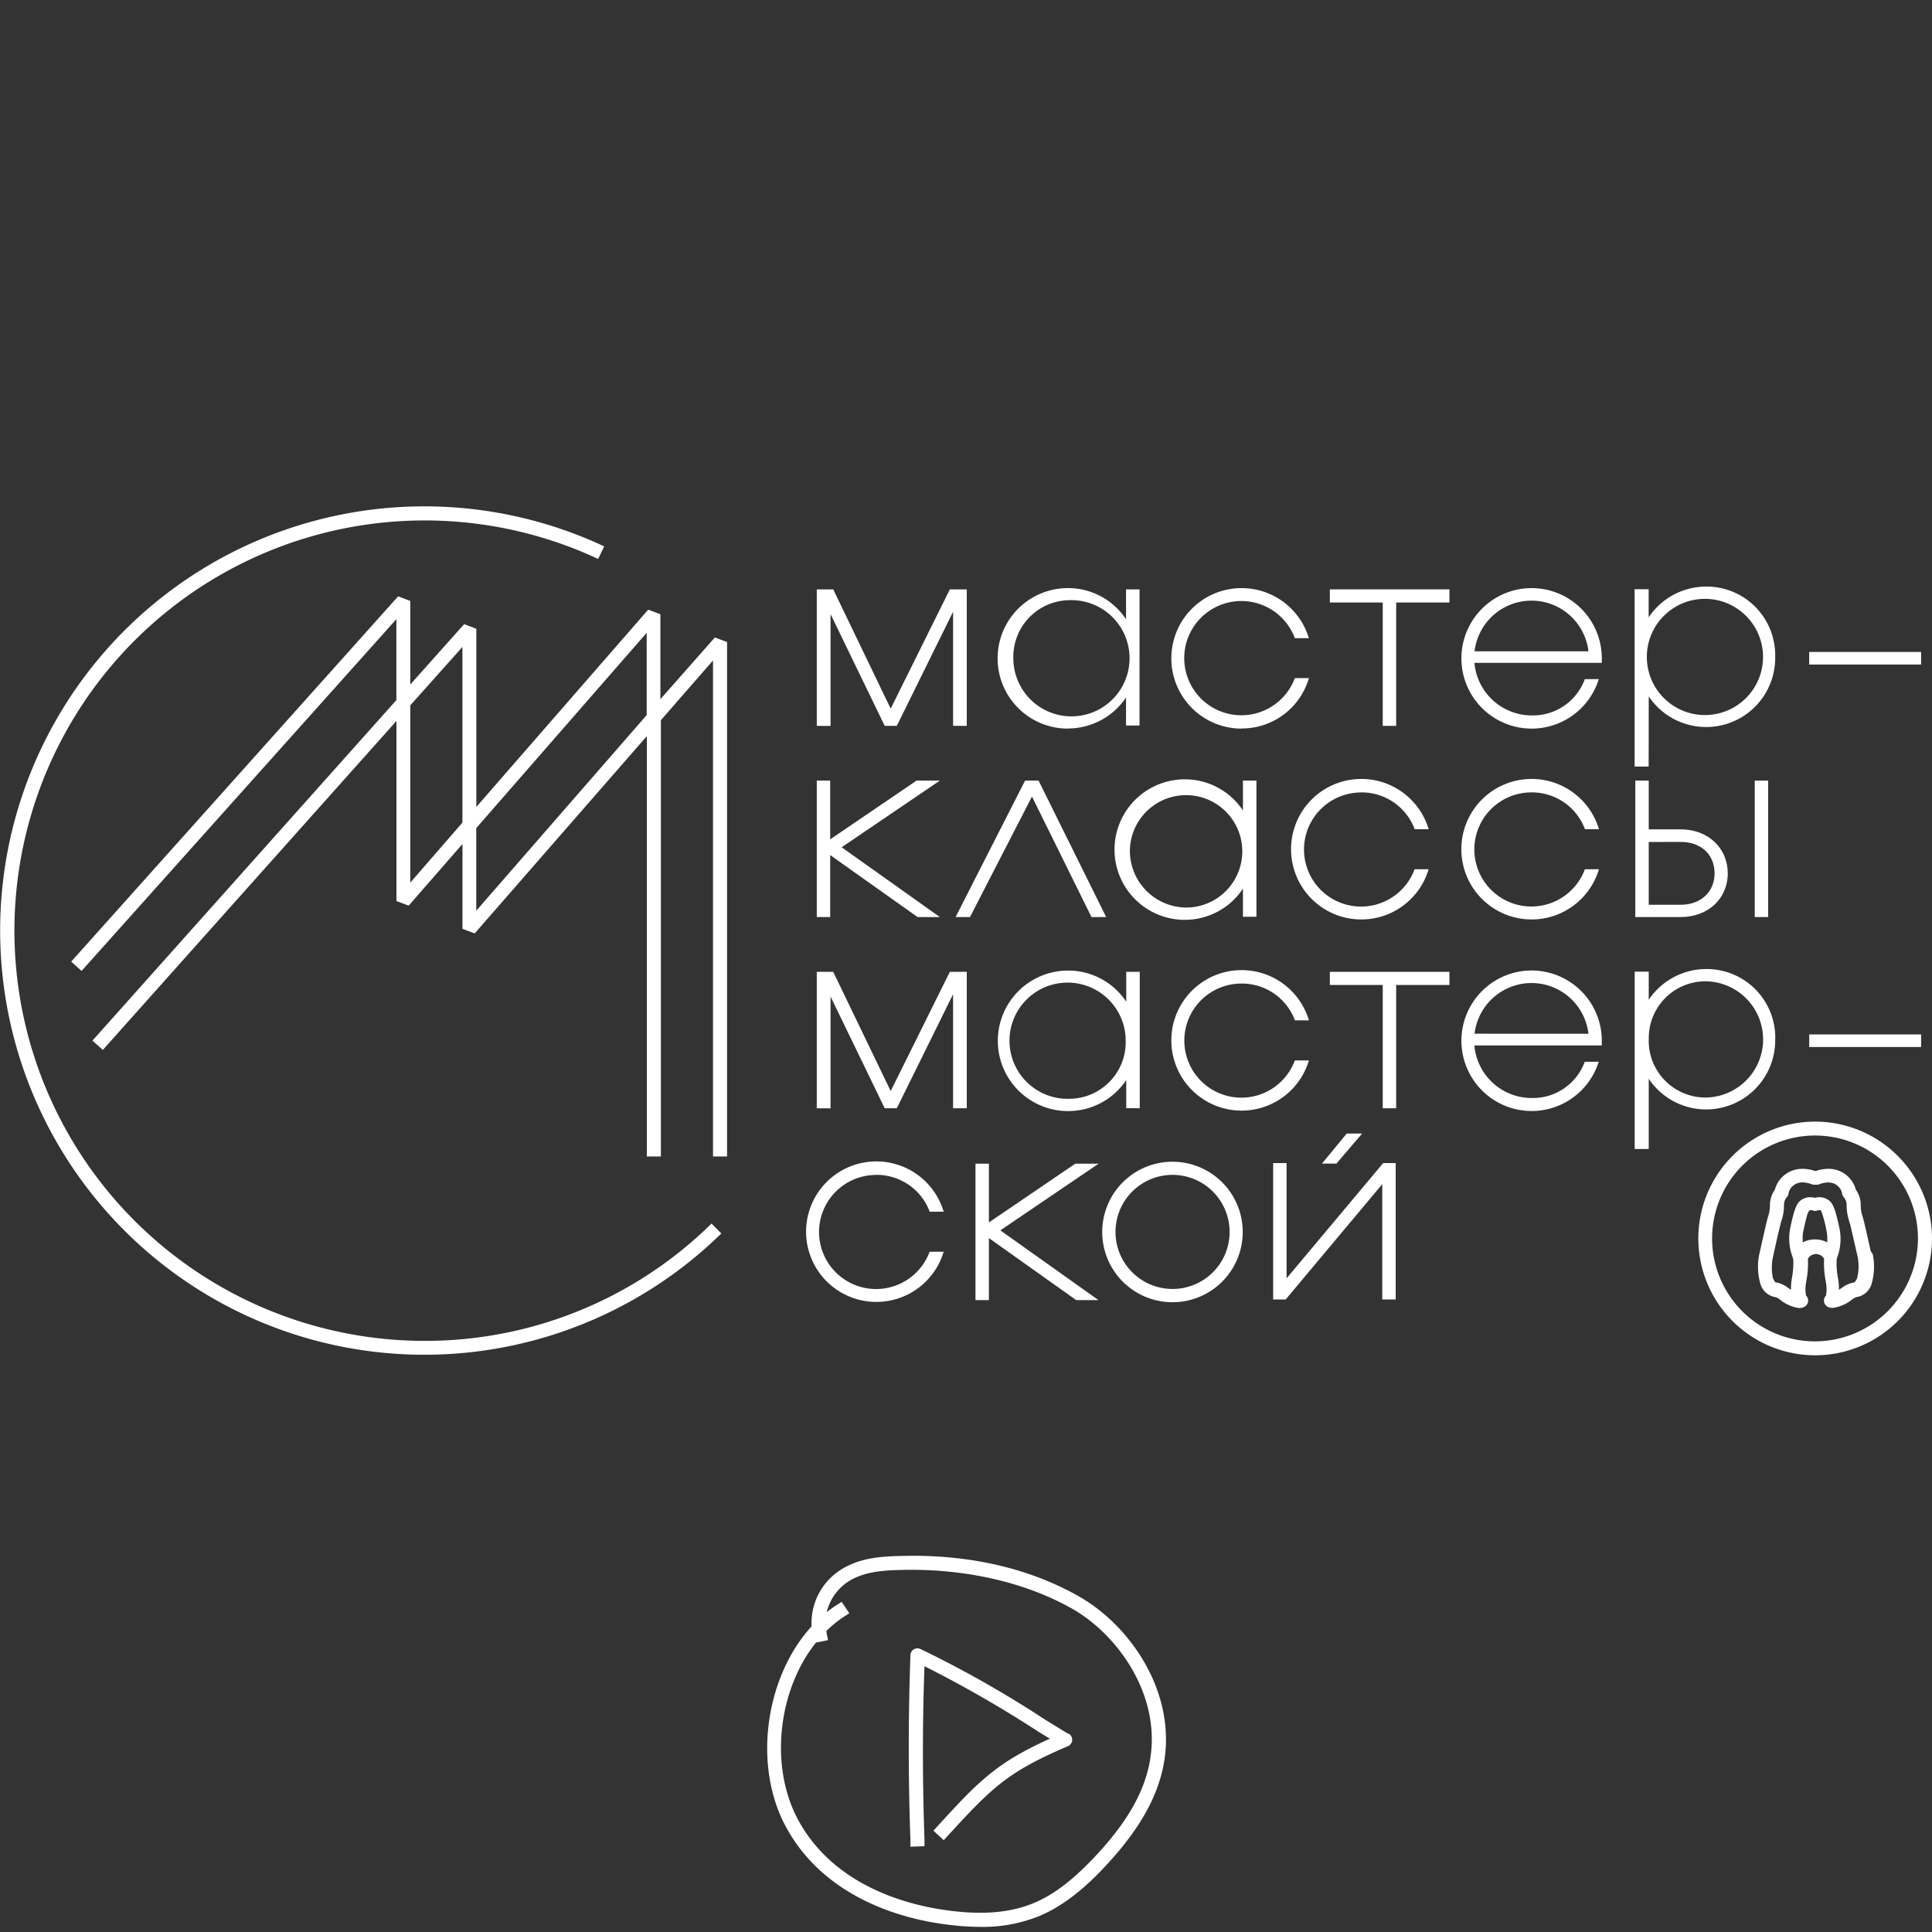 <?xml version="1.0" encoding="UTF-8"?> <svg xmlns="http://www.w3.org/2000/svg" id="Layer_1" data-name="Layer 1" viewBox="0 0 275 275"><rect x="0" y="0" width="275" height="275" fill="#333333" stroke="none"/> <defs> <style>.cls-1{fill:#fff;}</style> </defs> <title>Artboard 15 copy 3logoplay</title> <polygon class="cls-1" points="118.22 87.41 125.93 103.32 127.65 103.32 135.66 87.08 135.66 103.31 137.61 103.32 137.61 83.89 135.2 83.89 126.78 100.87 118.6 83.89 116.26 83.89 116.26 103.32 118.22 103.33 118.22 87.41"></polygon> <polygon class="cls-1" points="126.78 155.3 118.6 138.33 116.26 138.33 116.26 157.75 118.22 157.76 118.22 141.85 125.93 157.75 127.65 157.75 135.66 141.52 135.66 157.75 137.61 157.75 137.61 138.33 135.2 138.33 126.78 155.3"></polygon> <path class="cls-1" d="M266.27,178.06c-.24-1.09-.81-3.63-1-4.37-.05-.21-.11-.39-.16-.57a4.78,4.78,0,0,1-.25-1.58,3.8,3.8,0,0,0-.7-2.2l0,0v0a4,4,0,0,0-1.71-2.34,4,4,0,0,0-2.22-.63,5.63,5.63,0,0,0-1.76.3l-.07,0-.07,0a5.64,5.64,0,0,0-1.76-.3,4.05,4.05,0,0,0-2.23.64,4,4,0,0,0-1.71,2.34v0l0,0a3.85,3.85,0,0,0-.7,2.2,4.77,4.77,0,0,1-.25,1.58c-.05.18-.11.36-.16.57-.19.74-.76,3.29-1,4.37l-.11.48a8.83,8.83,0,0,0,.13,4.07,2.67,2.67,0,0,0,2.08,2h.06a3.58,3.58,0,0,1,.44.19l.17.12a5.54,5.54,0,0,0,2.79,1.26,1.65,1.65,0,0,0,.67-.14,1,1,0,0,0,.31-1.65l0,0v-.06a4.76,4.76,0,0,1,0-1.68l.06-.37a12.89,12.89,0,0,0,.22-3v-.06l0-.06a1.32,1.32,0,0,1,2.3,0l0,.06v.06a12.93,12.93,0,0,0,.22,3l.06.38a4.78,4.78,0,0,1,0,1.68v.06l0,0a1,1,0,0,0,.4,1.67,1.74,1.74,0,0,0,.55.09,5.64,5.64,0,0,0,2.82-1.25l.19-.13a3.92,3.92,0,0,1,.42-.18h.06a2.67,2.67,0,0,0,2.08-2,8.81,8.81,0,0,0,.13-4.07Zm-6.17-1.23-.3-.13a3.86,3.86,0,0,0-2.9,0l-.3.13,0-.32a4.46,4.46,0,0,1,.08-1.25q.1-.46.2-.92c.1-.43.2-.87.33-1.29,0-.14.09-.29.14-.43a.83.83,0,0,1,.1-.19.46.46,0,0,1,.23-.17.58.58,0,0,1,.38.06h0a1.06,1.06,0,0,0,.57,0c.22-.07.52-.16.63.12l.08.21a18.42,18.42,0,0,1,.66,2.63,4.73,4.73,0,0,1,.09,1.24Zm4.25,5.07a2,2,0,0,1-.33.58l-.06.07h-.09a4,4,0,0,0-1.12.39,3.26,3.26,0,0,0-.43.27l-.57.38v-.41a8,8,0,0,0-.07-.87l-.06-.39a11,11,0,0,1-.19-2.66v0a1,1,0,0,0,.06-.23v0a7.53,7.53,0,0,0,.36-4.08c-.55-2.65-.92-3.64-1.49-4.06a2.21,2.21,0,0,0-1.35-.48,2.78,2.78,0,0,0-.63.08h-.1a2.81,2.81,0,0,0-.64-.08,2.22,2.22,0,0,0-1.36.48c-.58.42-.94,1.41-1.49,4.06a7.57,7.57,0,0,0,.4,4.07v0a1,1,0,0,0,.06.24v0a11.13,11.13,0,0,1-.19,2.65l-.06.39a8.13,8.13,0,0,0-.07.88v.41l-.56-.38a3.07,3.07,0,0,0-.46-.29,3.8,3.8,0,0,0-1.09-.38h-.09l-.06-.07a2,2,0,0,1-.32-.58,7.18,7.18,0,0,1,0-2.91l.11-.51c.24-1.08.8-3.6,1-4.29,0-.18.09-.34.14-.5a6.74,6.74,0,0,0,.33-2.15,1.76,1.76,0,0,1,.38-1.1,1,1,0,0,0,.29-.67,1.91,1.91,0,0,1,.9-1.18,2.09,2.09,0,0,1,1.08-.28,4,4,0,0,1,1.47.33l.07,0,.09,0h.39l.11,0,.07,0a3.91,3.91,0,0,1,1.44-.32,2.08,2.08,0,0,1,1.07.28,1.92,1.92,0,0,1,.89,1.18,1,1,0,0,0,.28.65,1.74,1.74,0,0,1,.39,1.12,6.79,6.79,0,0,0,.34,2.17c0,.15.09.31.14.49.18.69.74,3.21,1,4.31l.11.48A7.17,7.17,0,0,1,264.35,181.89Z"></path> <path class="cls-1" d="M94,99.52V87.43l-1.74-.65L67.8,114.86V89.5l-1.73-.66L58.4,97.43V85.54l-1.73-.66-46.54,52,1.48,1.32L56.42,88.13V99.65L13.16,148.12l1.48,1.32,41.79-46.82v25.64l1.74.65,7.66-8.78v12.08l1.74.65,24.5-28.08v59.83h2v-62.1l7.42-8.5v70.6h2V91.39l-1.74-.65ZM58.4,125.63V100.4l7.42-8.31v25Zm9.39,4V117.87l24.26-27.8v11.71Z"></path> <path class="cls-1" d="M60.38,190.86A58.39,58.39,0,1,1,85.14,79.56L86,77.77a60.38,60.38,0,1,0,16.67,97.8l-1.39-1.41A58.06,58.06,0,0,1,60.38,190.86Z"></path> <path class="cls-1" d="M152,103.69a9.92,9.92,0,0,0,8.28-4.42v4h1.92V83.89h-1.92v4.26A9.89,9.89,0,0,0,152,83.71a10,10,0,0,0,0,20Zm.24-18.26a8.27,8.27,0,1,1-8,8.29A8.06,8.06,0,0,1,152.27,85.43Z"></path> <path class="cls-1" d="M176.72,103.69a9.93,9.93,0,0,0,9.49-6.85l.1-.32h-2l-.06.16a8.13,8.13,0,1,1,0-6l.06.16h2l-.11-.33a10,10,0,1,0-9.49,13.2Z"></path> <polygon class="cls-1" points="189.29 85.76 196.82 85.76 196.82 103.32 198.73 103.32 198.73 85.76 206.31 85.76 206.31 83.89 189.29 83.89 189.29 85.76"></polygon> <path class="cls-1" d="M218,83.71A10,10,0,1,0,227.46,97l.12-.33h-2l-.06.16a7.85,7.85,0,0,1-7.46,5,8.19,8.19,0,0,1-8.19-7.48H228v-.69A10,10,0,0,0,218,83.71Zm-8.11,9a8.16,8.16,0,0,1,16.21,0Z"></path> <path class="cls-1" d="M234.68,99.12a9.83,9.83,0,0,0,18-5.63,9.77,9.77,0,0,0-9.77-10,9.88,9.88,0,0,0-8.24,4.38v-4h-2v25.24h2Zm8-13.88a8.27,8.27,0,0,1,0,16.54,8.27,8.27,0,0,1,0-16.54Z"></path> <rect class="cls-1" x="257.52" y="92.8" width="15.93" height="1.79"></rect> <polygon class="cls-1" points="118.17 121.71 130.6 130.53 133.77 130.53 119.8 120.6 133.78 111.11 130.46 111.11 118.17 119.47 118.17 111.11 116.26 111.11 116.26 130.53 118.17 130.53 118.17 121.71"></polygon> <polygon class="cls-1" points="153.05 165.64 140.76 174 140.76 165.64 138.85 165.64 138.85 185.06 140.76 185.06 140.76 176.23 153.19 185.06 156.36 185.06 142.39 175.13 156.37 165.64 153.05 165.64"></polygon> <polygon class="cls-1" points="155.36 130.53 157.45 130.53 147.83 111.11 145.91 111.11 136.02 130.53 138.07 130.53 146.89 113.38 155.36 130.53"></polygon> <path class="cls-1" d="M176.92,126.49v4h1.92V111.11h-1.92v4.26a9.89,9.89,0,0,0-8.28-4.44,10,10,0,0,0,0,20A9.92,9.92,0,0,0,176.92,126.49Zm-16.09-5.56a8,8,0,1,1,8,8.25A8.08,8.08,0,0,1,160.83,120.93Z"></path> <path class="cls-1" d="M193.76,112.79a8.05,8.05,0,0,1,7.54,5.08l.06.16h2l-.11-.33a10,10,0,1,0,0,6.35l.1-.32h-2l-.06.16a8.12,8.12,0,1,1-7.57-11.09Z"></path> <path class="cls-1" d="M218,112.79a8.05,8.05,0,0,1,7.54,5.08l.06.16h2l-.11-.33a10,10,0,1,0,0,6.35l.1-.32h-2l-.06.16A8.12,8.12,0,1,1,218,112.79Z"></path> <path class="cls-1" d="M232.77,111.11v19.42h6.48c3.87,0,6.68-2.62,6.68-6.22s-2.81-6.26-6.68-6.26h-4.57v-6.94Zm6.48,8.73c2.87,0,4.8,1.79,4.8,4.47s-2,4.47-4.8,4.47h-4.57v-8.93Z"></path> <rect class="cls-1" x="249.77" y="111.11" width="1.91" height="19.42"></rect> <path class="cls-1" d="M162.23,157.75V138.33h-1.92v4.26a9.89,9.89,0,0,0-8.28-4.44,10,10,0,0,0,0,20,9.92,9.92,0,0,0,8.28-4.42v4Zm-10-1.35a8.27,8.27,0,1,1,8-8.25A8.06,8.06,0,0,1,152.27,156.4Z"></path> <path class="cls-1" d="M176.72,140a8.05,8.05,0,0,1,7.54,5.08l.06.16h2l-.11-.33a10,10,0,1,0,0,6.35l.1-.32h-2l-.06.16A8.12,8.12,0,1,1,176.72,140Z"></path> <polygon class="cls-1" points="189.29 140.2 196.82 140.2 196.82 157.75 198.73 157.75 198.73 140.2 206.31 140.2 206.31 138.33 189.29 138.33 189.29 140.2"></polygon> <path class="cls-1" d="M218,138.14a10,10,0,1,0,9.45,13.32l.12-.33h-2l-.06.16a7.85,7.85,0,0,1-7.46,5,8.19,8.19,0,0,1-8.19-7.48H228v-.69A10,10,0,0,0,218,138.14Zm-8.11,9a8.16,8.16,0,0,1,16.21,0Z"></path> <path class="cls-1" d="M252.69,147.93a9.77,9.77,0,0,0-9.77-10,9.88,9.88,0,0,0-8.24,4.38v-4h-2v25.24h2v-10a9.83,9.83,0,0,0,18-5.63Zm-18,0a8.06,8.06,0,0,1,8-8.25,8.27,8.27,0,0,1,0,16.54A8.08,8.08,0,0,1,234.68,147.93Z"></path> <rect class="cls-1" x="257.52" y="147.24" width="15.93" height="1.79"></rect> <path class="cls-1" d="M124.73,167.23a8.05,8.05,0,0,1,7.54,5.08l.06.16h2l-.11-.33a10,10,0,1,0,0,6.35l.1-.32h-2l-.06.16a8.12,8.12,0,1,1-7.57-11.09Z"></path> <path class="cls-1" d="M166.89,165.36a10,10,0,1,0,10,10A10,10,0,0,0,166.89,165.36Zm0,18.11a8.12,8.12,0,1,1,8.13-8.1A8.11,8.11,0,0,1,166.89,183.47Z"></path> <polygon class="cls-1" points="183.13 181.96 183.13 165.55 181.22 165.55 181.22 184.97 183 184.97 196.75 168.55 196.75 184.97 198.66 184.97 198.66 165.55 196.88 165.55 183.13 181.96"></polygon> <polygon class="cls-1" points="191.69 161.35 188.17 165.62 190.23 165.62 193.88 161.35 191.69 161.35"></polygon> <path class="cls-1" d="M258.36,159.65A16.63,16.63,0,1,0,275,176.28,16.65,16.65,0,0,0,258.36,159.65Zm0,31.28A14.65,14.65,0,1,1,273,176.28,14.67,14.67,0,0,1,258.36,190.93Z"></path> <path class="cls-1" d="M153.55,227.22c-8.79-5-18.26-5.88-24.66-5.76-3.14.05-6,.21-8.58,1.61a9,9,0,0,0-4.79,8.43c-6.55,7.14-8.44,19.78-3.61,28.61,5.5,10.06,16.51,13,22.58,13.79a37.43,37.43,0,0,0,5.06.37A21.31,21.31,0,0,0,148,272.7c4.24-1.79,7.66-5.22,9.87-7.65,4.61-5.07,7.11-9.69,7.87-14.52C167.27,240.61,160.77,231.29,153.55,227.22Zm10.2,23c-.69,4.43-3,8.71-7.37,13.48-3.31,3.63-6.22,5.91-9.17,7.15-3.37,1.42-7.33,1.76-12.45,1.06-5.7-.78-16-3.48-21.1-12.77-4.24-7.75-2.86-18.68,2.48-25.33l1.72-.35-.2-1c0-.1,0-.19-.05-.29a15.94,15.94,0,0,1,2.44-2l.84-.54L119.8,228l-.84.55q-.66.43-1.28.92a7.16,7.16,0,0,1,3.57-4.65c2.22-1.19,4.79-1.32,7.67-1.37,8.7-.12,17.1,1.81,23.65,5.51S165.15,241.2,163.74,250.23Z"></path> <path class="cls-1" d="M152.06,246.8l-3.26-2A155.84,155.84,0,0,0,131,234.71a1,1,0,0,0-1.41.88c-.31,8.71-.32,17.55,0,26.27l0,1,2-.07,0-1c-.29-8.17-.3-16.44,0-24.62a168.31,168.31,0,0,1,16.2,9.31l1.65,1c-7.44,3.37-10,5.88-15.9,12.36l-.68.74,1.47,1.35.68-.74c6.3-6.87,8.49-9,17-12.64a1,1,0,0,0,.13-1.77Z"></path> </svg> 